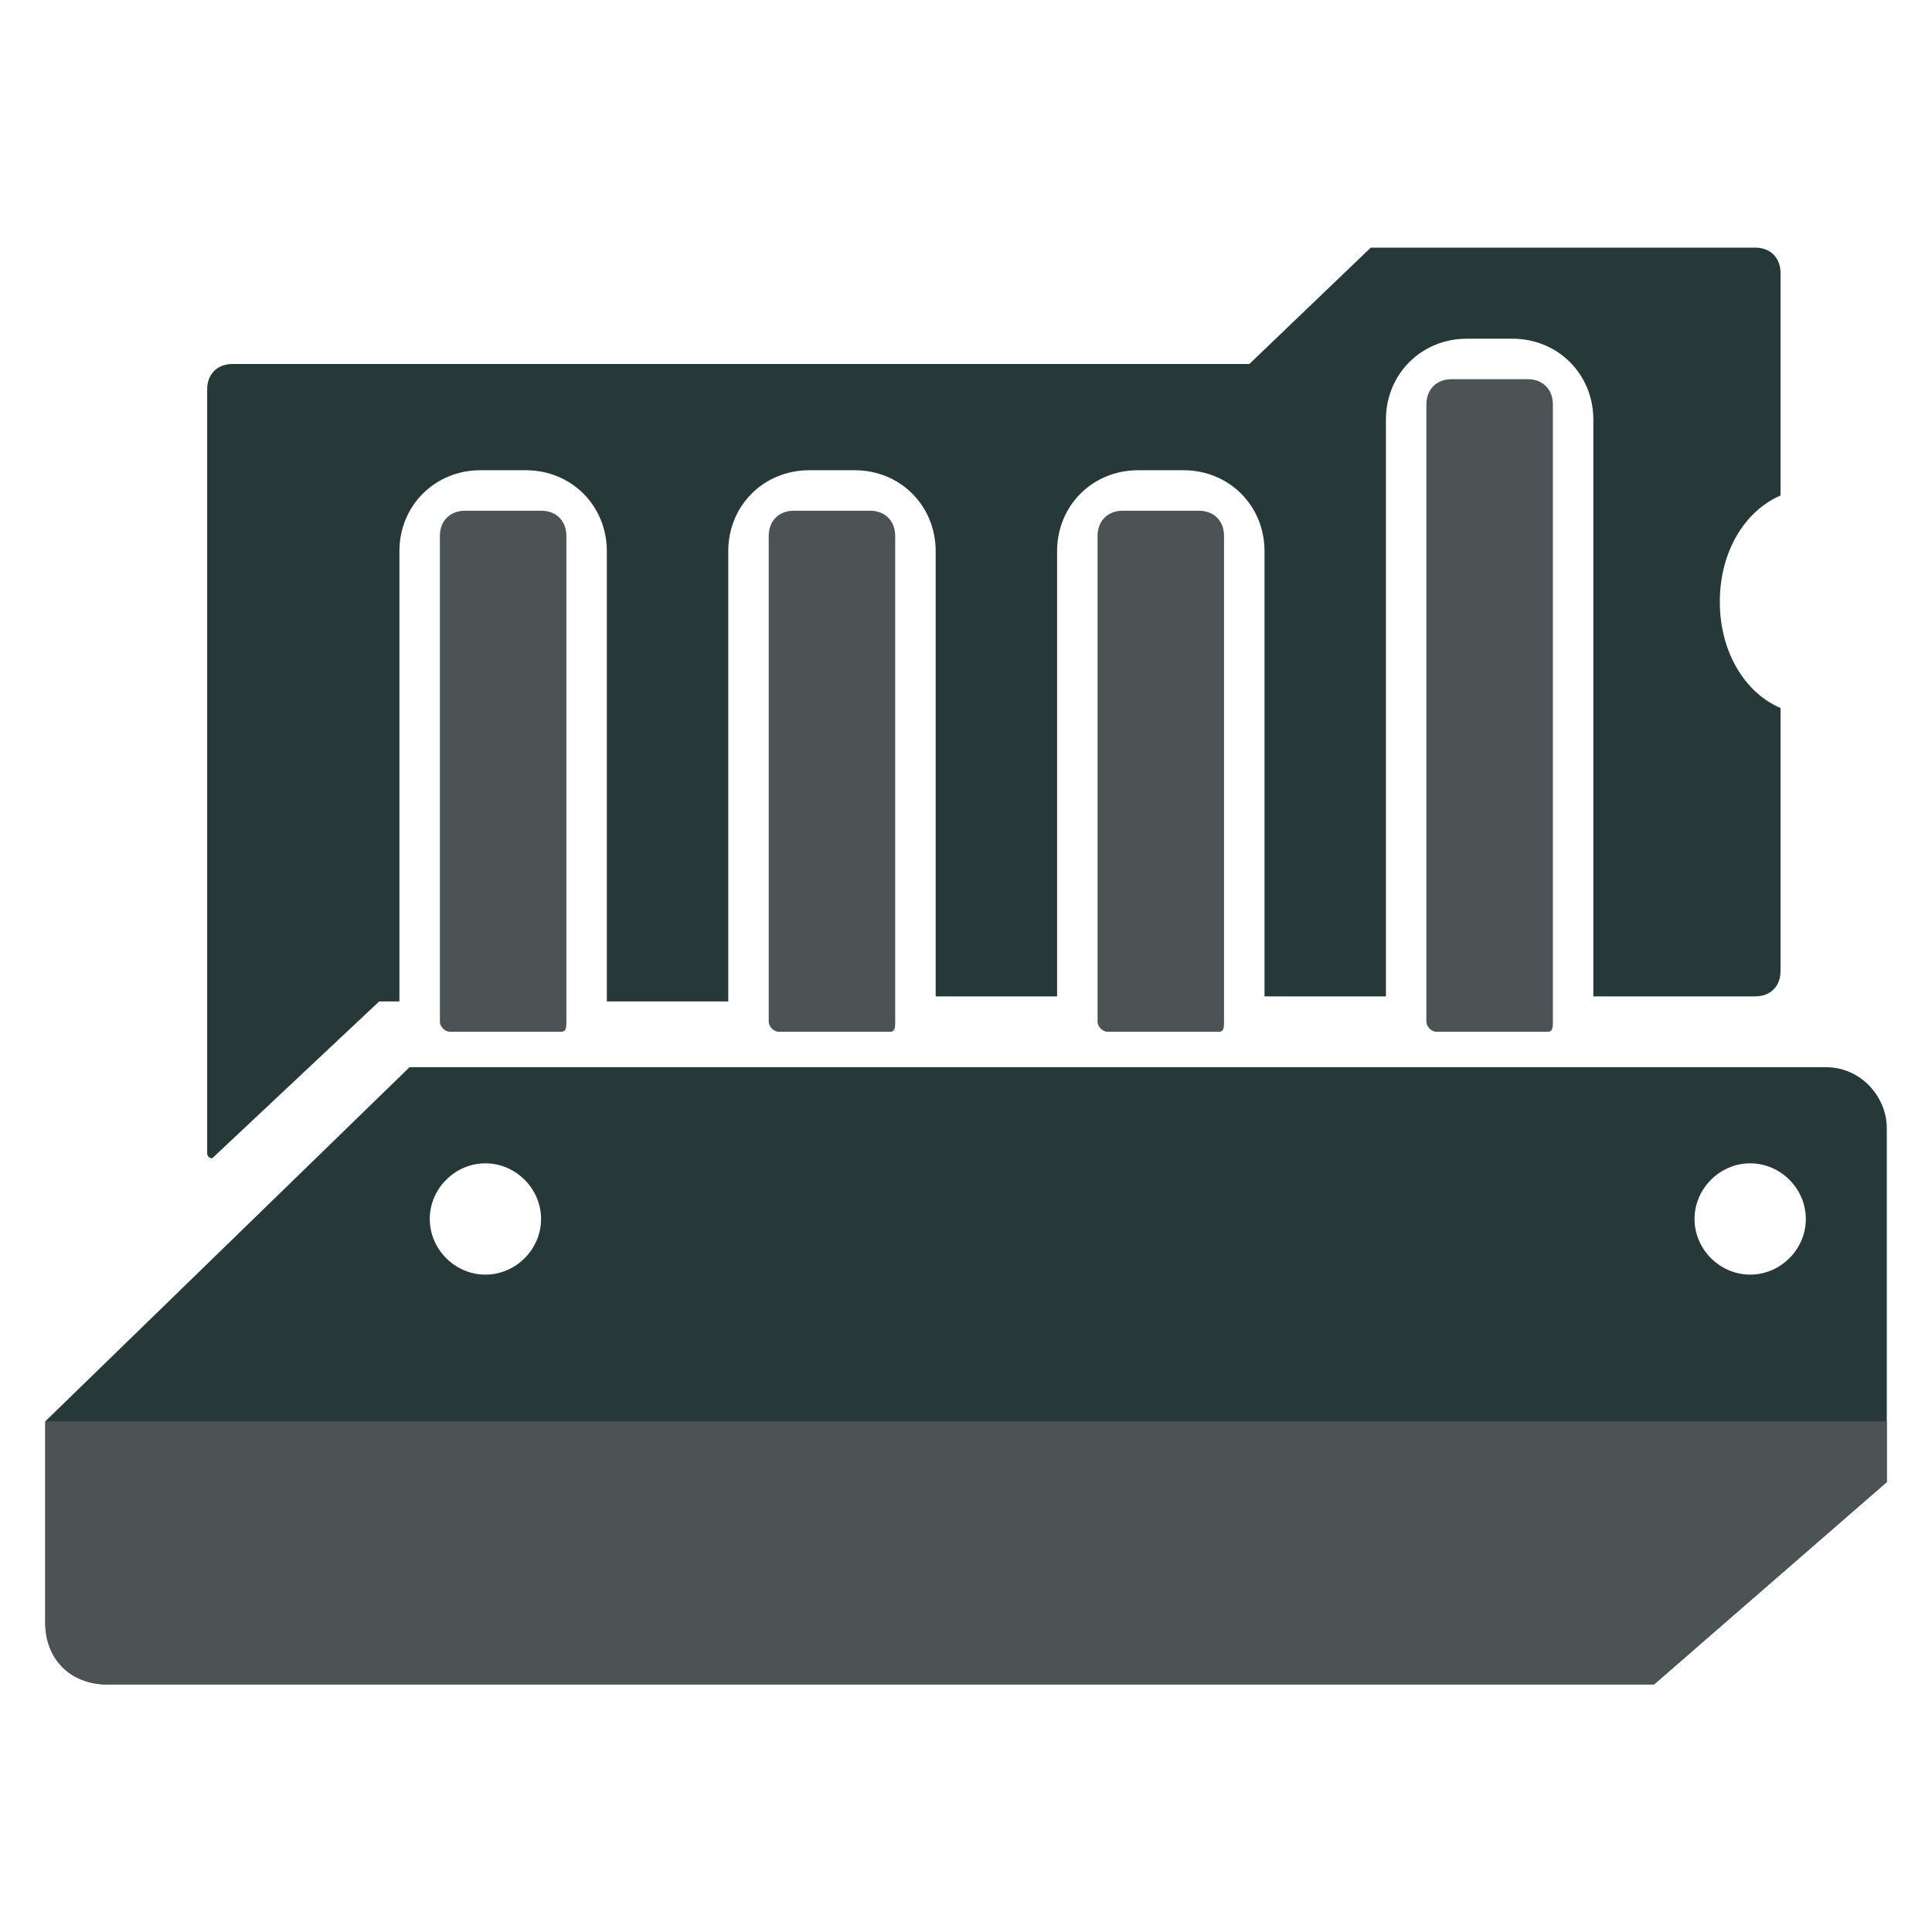 <?xml version="1.0" encoding="UTF-8" standalone="no"?>
<svg
   xmlns:dc="http://purl.org/dc/elements/1.1/"
   xmlns:cc="http://creativecommons.org/ns#"
   xmlns:rdf="http://www.w3.org/1999/02/22-rdf-syntax-ns#"
   xmlns:svg="http://www.w3.org/2000/svg"
   xmlns="http://www.w3.org/2000/svg"
   xmlns:sodipodi="http://sodipodi.sourceforge.net/DTD/sodipodi-0.dtd"
   xmlns:inkscape="http://www.inkscape.org/namespaces/inkscape"
   version="1.1"
   id="Layer_4_1_"
   x="0px"
   y="0px"
   viewBox="0 0 512 512"
   xml:space="preserve"
   sodipodi:docname="Extended_Energy_Mag.svg"
   width="512"
   height="512"
   inkscape:version="1.0.1 (3bc2e813f5, 2020-09-07)"><defs
   id="defs25" /><sodipodi:namedview
   pagecolor="#ffffff"
   bordercolor="#666666"
   borderopacity="1"
   objecttolerance="10"
   gridtolerance="10"
   guidetolerance="10"
   inkscape:pageopacity="0"
   inkscape:pageshadow="2"
   inkscape:window-width="1366"
   inkscape:window-height="705"
   id="namedview23"
   showgrid="false"
   inkscape:zoom="0.22719595"
   inkscape:cx="-478.67029"
   inkscape:cy="663.17706"
   inkscape:window-x="-8"
   inkscape:window-y="-8"
   inkscape:window-maximized="1"
   inkscape:current-layer="Layer_4_1_" />
<style
   type="text/css"
   id="style2">
	.st0{fill:#241C1C;}
	.st1{fill:#483737;}
</style>
<g
   id="g20"
   transform="matrix(13.407,0,0,13.407,7.978,7.978)">
	<path
   class="st0"
   d="m 0.3,27.5 v 4 c 0,0.6 0.5,1.2 1.2,1.2 h 30.6 l 4.6,-4 v -7 c 0,-0.6 -0.5,-1.2 -1.2,-1.2 h -28 l -7.2,7 M 9,24.6 c -0.6,0 -1.1,-0.5 -1.1,-1.1 0,-0.6 0.5,-1.1 1.1,-1.1 0.6,0 1.1,0.5 1.1,1.1 0,0.6 -0.5,1.1 -1.1,1.1 z m 25,0 c -0.6,0 -1.1,-0.5 -1.1,-1.1 0,-0.6 0.5,-1.1 1.1,-1.1 0.6,0 1.1,0.5 1.1,1.1 0,0.6 -0.5,1.1 -1.1,1.1 z"
   id="path4"
   style="fill:#273839;fill-opacity:1" />
	<path
   class="st1"
   d="m 1.5,32.7 h 30.6 l 4.6,-4 V 27.5 H 0.3 v 4 c 0,0.7 0.5,1.2 1.2,1.2 z"
   id="path6"
   style="fill:#4b5354;fill-opacity:1" />
	<path
   class="st0"
   d="M 34.6,9.2 V 4.8 C 34.6,4.5 34.4,4.3 34.1,4.3 H 26.5 L 24.1,6.6 H 4 C 3.7,6.6 3.5,6.8 3.5,7.1 v 10.1 5 c 0,0.1 0.1,0.1 0.1,0.1 L 6.9,19.2 H 7.3 V 10.3 C 7.3,9.4 8,8.7 8.9,8.7 h 0.9 c 0.9,0 1.6,0.7 1.6,1.6 v 8.9 h 2.4 v -8.9 c 0,-0.9 0.7,-1.6 1.6,-1.6 h 0.9 c 0.9,0 1.6,0.7 1.6,1.6 v 8.8 h 2.4 v -8.8 c 0,-0.9 0.7,-1.6 1.6,-1.6 h 0.9 c 0.9,0 1.6,0.7 1.6,1.6 v 8.8 h 2.4 V 7.7 c 0,-0.9 0.7,-1.6 1.6,-1.6 h 0.9 c 0.9,0 1.6,0.7 1.6,1.6 v 11.4 h 3.2 c 0.3,0 0.5,-0.2 0.5,-0.5 v -5.2 c -0.7,-0.3 -1.2,-1.1 -1.2,-2.1 0,-1 0.5,-1.8 1.2,-2.1 z"
   id="path8"
   style="fill:#273839;fill-opacity:1" />
	<g
   id="g18">
		<path
   class="st1"
   d="M 10.5,19.8 H 8.3 C 8.2,19.8 8.1,19.7 8.1,19.6 V 10 C 8.1,9.7 8.3,9.5 8.6,9.5 h 1.5 c 0.3,0 0.5,0.2 0.5,0.5 v 9.6 c 0,0.1 0,0.2 -0.1,0.2 z"
   id="path10"
   style="fill:#4b5354;fill-opacity:1" />
		<path
   class="st1"
   d="m 17,19.8 h -2.2 c -0.1,0 -0.2,-0.1 -0.2,-0.2 V 10 c 0,-0.3 0.2,-0.5 0.5,-0.5 h 1.5 c 0.3,0 0.5,0.2 0.5,0.5 v 9.6 c 0,0.1 0,0.2 -0.1,0.2 z"
   id="path12"
   style="fill:#4b5354;fill-opacity:1" />
		<path
   class="st1"
   d="m 23.5,19.8 h -2.2 c -0.1,0 -0.2,-0.1 -0.2,-0.2 V 10 c 0,-0.3 0.2,-0.5 0.5,-0.5 h 1.5 c 0.3,0 0.5,0.2 0.5,0.5 v 9.6 c 0,0.1 0,0.2 -0.1,0.2 z"
   id="path14"
   style="fill:#4b5354;fill-opacity:1" />
		<path
   class="st1"
   d="m 30,19.8 h -2.2 c -0.1,0 -0.2,-0.1 -0.2,-0.2 V 7.4 c 0,-0.3 0.2,-0.5 0.5,-0.5 h 1.5 c 0.3,0 0.5,0.2 0.5,0.5 v 12.2 c 0,0.1 0,0.2 -0.1,0.2 z"
   id="path16"
   style="fill:#4b5354;fill-opacity:1" />
	</g>
</g>
</svg>
